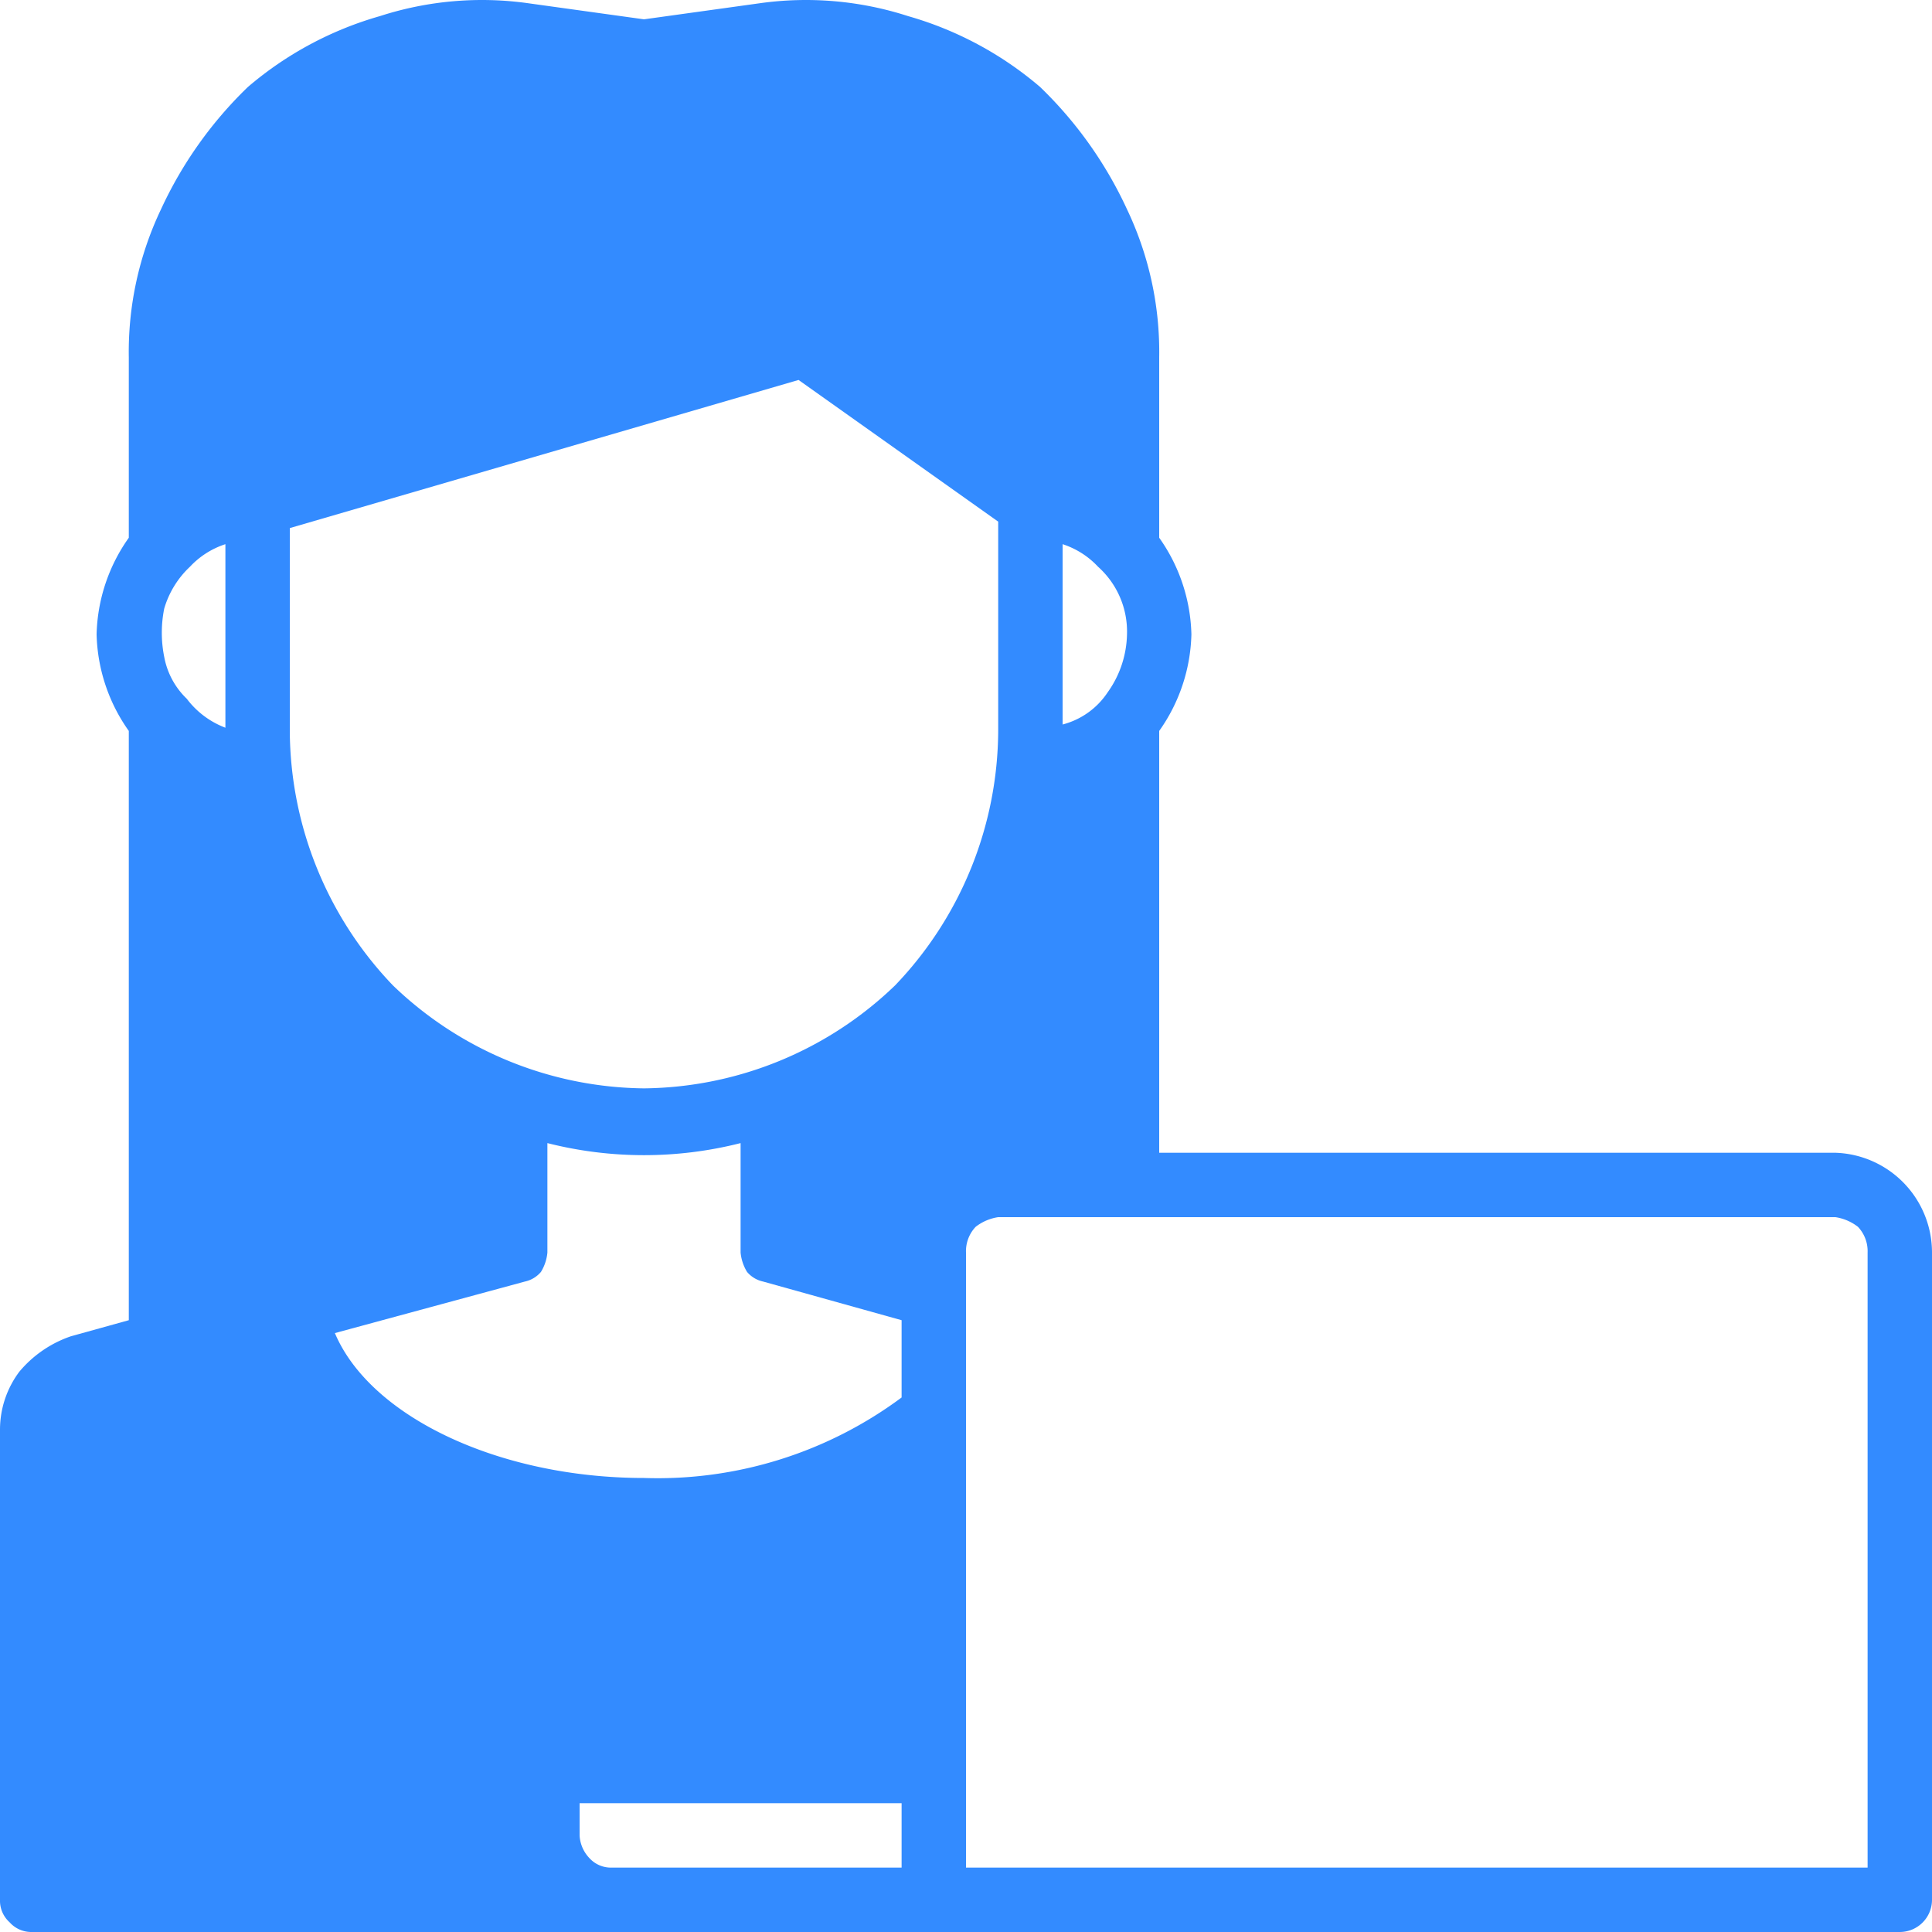<svg xmlns="http://www.w3.org/2000/svg" viewBox="0 0 60 60"><g id="a6ac5d90-35ac-44ba-9b6a-0f1e7c14d2a6" data-name="Layer 2"><g id="a4c9dcc7-4b47-4838-8391-ef1e8b012456" data-name="Layer 1"><path d="M57,35.8H36V22.7a5.4,5.4,0,0,0,1-3,5.4,5.4,0,0,0-1-3V11.1a10.3,10.3,0,0,0-1-4.6,12.6,12.6,0,0,0-2.7-3.8A10.9,10.9,0,0,0,28.2.5,10.3,10.3,0,0,0,23.6.1L20,.6,16.4.1a10.3,10.3,0,0,0-4.6.4A10.9,10.9,0,0,0,7.7,2.7,12.6,12.6,0,0,0,5,6.5a10.3,10.3,0,0,0-1,4.6v5.6a5.4,5.4,0,0,0-1,3,5.4,5.4,0,0,0,1,3V41l-1.8.5A3.6,3.6,0,0,0,.6,42.6,3,3,0,0,0,0,44.4V59a.9.9,0,0,0,.3.7A.9.9,0,0,0,1,60H59a1,1,0,0,0,1-1V38.9a3.1,3.1,0,0,0-3-3.1ZM7,22.6a2.7,2.7,0,0,1-1.2-.9,2.4,2.4,0,0,1-.7-1.3,3.8,3.8,0,0,1,0-1.5,2.9,2.9,0,0,1,.8-1.3A2.6,2.6,0,0,1,7,16.9Zm26-5.7a2.6,2.6,0,0,1,1.1.7,2.7,2.7,0,0,1,.9,2.1,3.2,3.2,0,0,1-.6,1.8,2.4,2.4,0,0,1-1.4,1ZM9,16.4l15.8-4.6L31,16.2v6.5a11.5,11.5,0,0,1-3.2,7.9A11.4,11.4,0,0,1,20,33.8a11.4,11.4,0,0,1-7.8-3.2A11.5,11.5,0,0,1,9,22.7ZM28,58H19a.9.9,0,0,1-.7-.3A1.1,1.1,0,0,1,18,57V56H28Zm0-14.6a12.7,12.7,0,0,1-8,2.5c-4.5,0-8.5-1.9-9.6-4.5l5.9-1.6a.9.9,0,0,0,.5-.3,1.4,1.4,0,0,0,.2-.6V35.5a12.2,12.2,0,0,0,6,0v3.4a1.4,1.4,0,0,0,.2.6.9.9,0,0,0,.5.3L28,41ZM58,58H30V38.9a1.1,1.1,0,0,1,.3-.8,1.5,1.5,0,0,1,.7-.3H57a1.5,1.5,0,0,1,.7.3,1.1,1.1,0,0,1,.3.8Z" style="fill:#338bff"></path></g></g></svg>